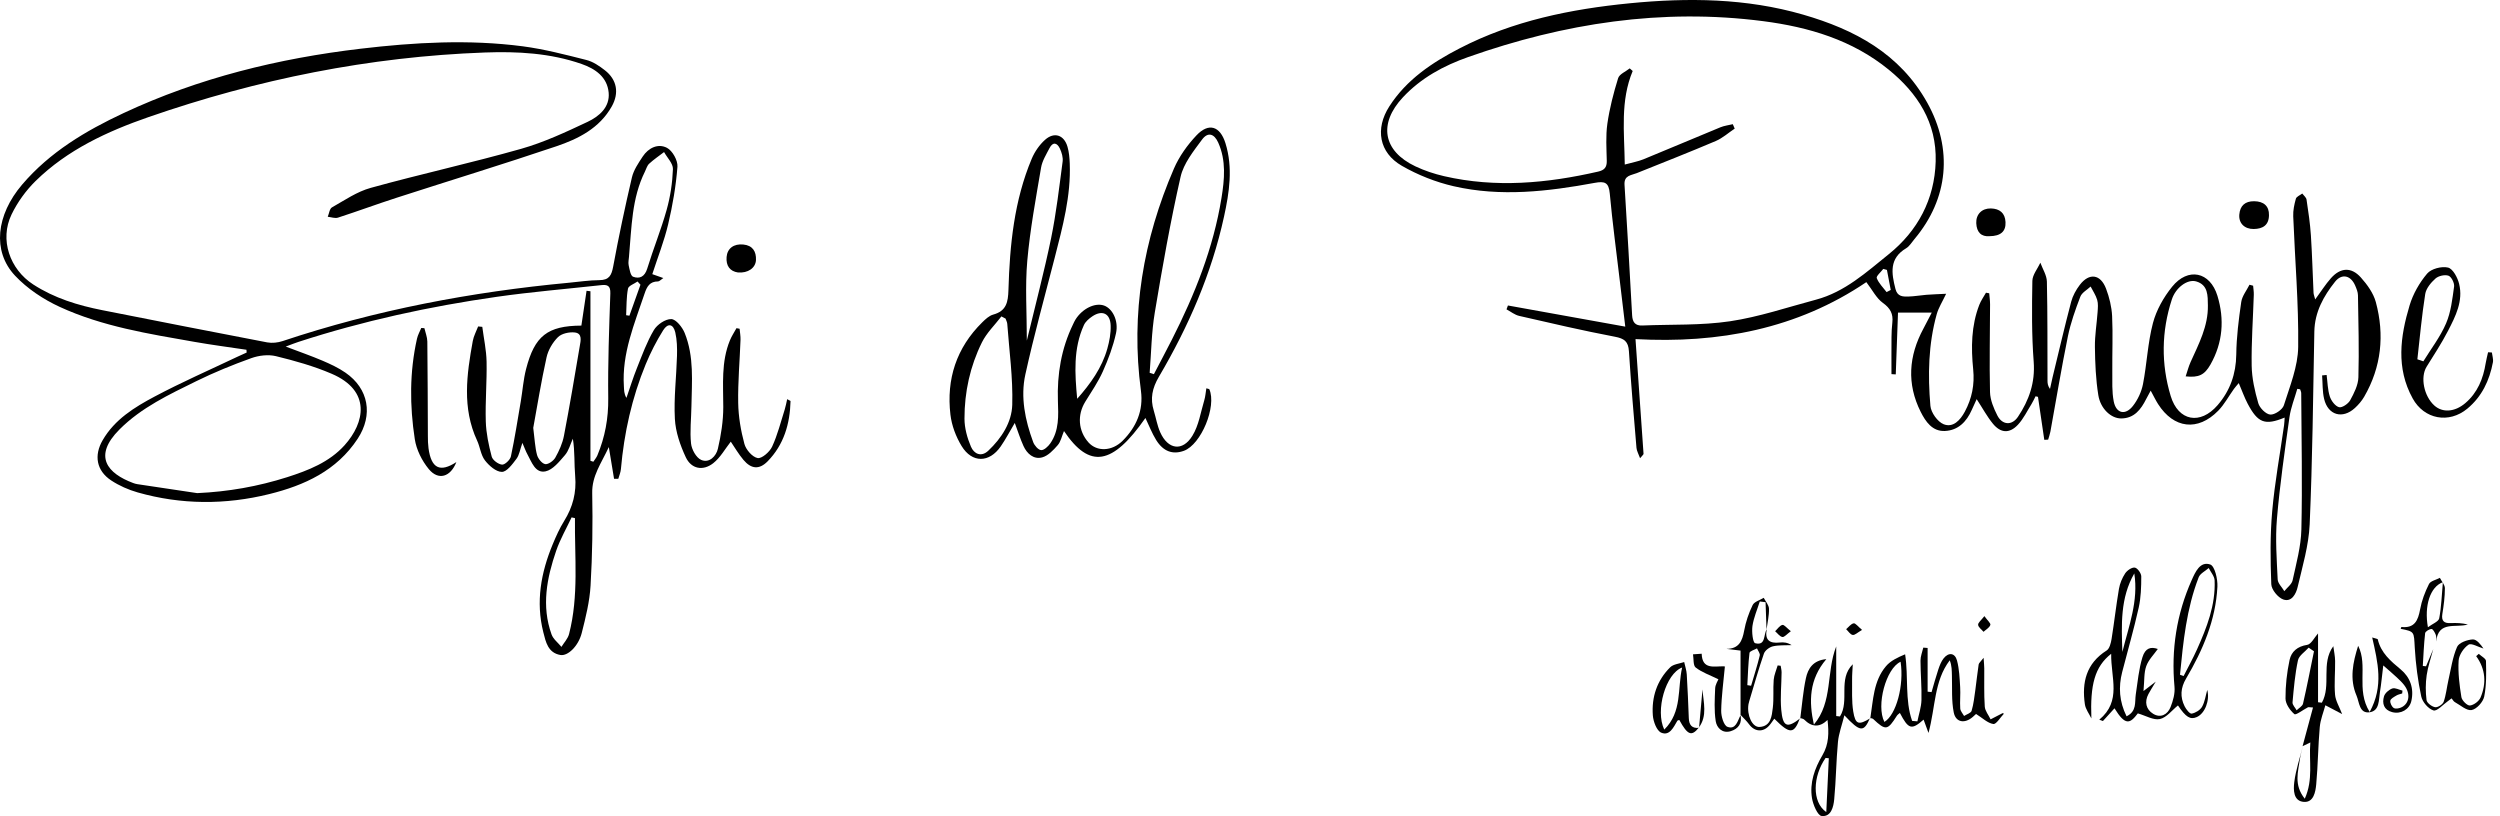 <svg xmlns="http://www.w3.org/2000/svg" width="193" height="63" viewBox="0 0 193 63" fill="none"><path d="M126.261 26.178C126.479 29.26 126.684 32.146 126.881 35.033C126.885 35.094 126.782 35.164 126.613 35.373C126.495 35.042 126.355 34.814 126.336 34.575C126.125 32.09 125.913 29.605 125.753 27.116C125.704 26.362 125.401 26.134 124.666 25.995C122.191 25.524 119.736 24.951 117.28 24.387C116.934 24.307 116.627 24.055 116.302 23.882L116.413 23.583C119.36 24.114 122.305 24.645 125.471 25.216C125.305 23.835 125.176 22.757 125.049 21.679C124.784 19.433 124.481 17.188 124.274 14.936C124.196 14.083 123.891 13.973 123.111 14.117C119.499 14.784 115.856 15.211 112.225 14.377C110.838 14.058 109.454 13.51 108.221 12.799C106.457 11.782 106.15 9.936 107.253 8.217C108.583 6.145 110.558 4.83 112.69 3.729C116.805 1.603 121.263 0.701 125.815 0.253C130.314 -0.189 134.81 -0.142 139.199 1.129C143.173 2.279 146.667 4.132 148.786 7.933C150.773 11.5 150.432 15.324 147.792 18.463C147.586 18.706 147.414 19.011 147.153 19.166C145.833 19.955 146.019 21.089 146.329 22.306C146.482 22.902 146.895 22.905 147.327 22.893C147.788 22.881 148.248 22.796 148.711 22.759C149.168 22.724 149.626 22.71 150.242 22.679C149.953 23.294 149.657 23.752 149.516 24.253C148.866 26.575 148.823 28.96 149.027 31.334C149.072 31.851 149.582 32.564 150.052 32.752C150.773 33.039 151.327 32.447 151.684 31.782C152.234 30.758 152.449 29.689 152.33 28.515C152.161 26.832 152.177 25.147 152.802 23.534C152.929 23.205 153.143 22.909 153.318 22.597C153.401 22.613 153.485 22.628 153.568 22.642C153.591 22.928 153.633 23.212 153.633 23.497C153.628 25.756 153.574 28.015 153.629 30.27C153.645 30.88 153.911 31.517 154.195 32.074C154.577 32.823 155.32 32.872 155.789 32.174C156.642 30.901 157.123 29.539 157.001 27.928C156.842 25.855 156.862 23.767 156.898 21.686C156.907 21.214 157.3 20.749 157.516 20.282C157.692 20.768 158.009 21.251 158.02 21.74C158.077 24.291 158.056 26.845 158.067 29.398C158.067 29.598 158.093 29.796 158.26 30.026C158.326 29.725 158.387 29.422 158.46 29.121C158.932 27.177 159.385 25.23 159.894 23.297C160.016 22.834 160.268 22.378 160.561 21.994C161.287 21.042 162.161 21.157 162.588 22.287C162.84 22.956 163.02 23.687 163.055 24.399C163.122 25.815 163.058 27.238 163.07 28.657C163.077 29.436 163.032 30.234 163.18 30.989C163.364 31.923 164.073 32.09 164.662 31.339C165.036 30.862 165.324 30.246 165.439 29.65C165.742 28.088 165.804 26.472 166.207 24.941C166.47 23.941 167.03 22.951 167.685 22.139C168.915 20.613 170.618 20.974 171.186 22.837C171.739 24.655 171.604 26.456 170.649 28.139C170.186 28.953 169.742 29.164 168.734 29.056C168.866 28.666 168.958 28.295 169.113 27.952C169.745 26.552 170.475 25.178 170.449 23.583C170.437 22.837 170.48 21.993 169.54 21.724C168.861 21.531 167.96 22.212 167.666 23.118C166.861 25.589 166.83 28.095 167.577 30.571C168.164 32.515 169.862 32.83 171.203 31.275C172.157 30.167 172.622 28.872 172.64 27.369C172.656 26.016 172.828 24.659 173.023 23.318C173.091 22.851 173.439 22.426 173.66 21.982C173.754 22.007 173.848 22.033 173.941 22.057C173.96 22.291 174.002 22.524 173.993 22.756C173.936 24.582 173.8 26.409 173.829 28.233C173.845 29.203 174.068 30.188 174.34 31.127C174.448 31.498 174.923 31.977 175.263 32.005C175.604 32.033 176.206 31.627 176.313 31.292C176.778 29.814 177.401 28.295 177.42 26.785C177.462 23.426 177.168 20.061 177.037 16.698C177.02 16.247 177.117 15.781 177.241 15.344C177.288 15.176 177.563 15.074 177.734 14.941C177.849 15.096 178.04 15.241 178.065 15.41C178.202 16.326 178.34 17.245 178.401 18.168C178.498 19.643 178.535 21.124 178.605 22.602C178.612 22.738 178.671 22.87 178.733 23.116C179.179 22.508 179.522 21.961 179.944 21.482C180.68 20.648 181.518 20.594 182.257 21.42C182.748 21.968 183.228 22.632 183.415 23.325C184.096 25.859 183.848 28.328 182.513 30.632C182.326 30.953 182.072 31.247 181.799 31.498C180.844 32.374 179.724 32.059 179.423 30.8C179.284 30.214 179.313 29.589 179.266 28.983C179.383 28.971 179.5 28.959 179.615 28.947C179.688 29.5 179.693 30.079 179.86 30.603C179.966 30.937 180.271 31.348 180.571 31.435C180.797 31.501 181.281 31.177 181.431 30.906C181.732 30.355 182.053 29.729 182.068 29.126C182.128 27.019 182.068 24.906 182.035 22.797C182.032 22.547 181.922 22.287 181.821 22.048C181.485 21.263 180.794 21.087 180.268 21.747C179.378 22.863 178.695 24.093 178.667 25.599C178.573 30.559 178.523 35.523 178.307 40.479C178.235 42.105 177.751 43.722 177.377 45.324C177.257 45.836 176.917 46.513 176.264 46.278C175.855 46.13 175.358 45.521 175.343 45.101C175.271 43.225 175.249 41.334 175.414 39.465C175.611 37.245 176.018 35.044 176.33 32.834C176.356 32.647 176.36 32.458 176.375 32.236C174.857 32.861 174.308 32.656 173.523 31.171C173.269 30.69 173.087 30.169 172.833 29.575C172.687 29.749 172.563 29.88 172.46 30.025C172.056 30.587 171.724 31.219 171.247 31.707C169.672 33.316 167.814 33.091 166.602 31.191C166.419 30.904 166.271 30.592 166.034 30.157C165.883 30.437 165.782 30.615 165.689 30.798C165.282 31.611 164.761 32.301 163.748 32.304C162.98 32.306 162.161 31.564 161.99 30.507C161.794 29.286 161.743 28.032 161.727 26.792C161.715 25.897 161.87 25 161.933 24.103C161.956 23.786 161.99 23.447 161.903 23.151C161.797 22.788 161.571 22.463 161.397 22.12C161.123 22.379 160.721 22.588 160.601 22.905C160.219 23.903 159.855 24.924 159.641 25.967C159.143 28.41 158.737 30.871 158.29 33.325C158.251 33.534 158.176 33.734 158.117 33.94C158.018 33.945 157.919 33.95 157.819 33.955C157.658 32.849 157.496 31.744 157.332 30.638C157.271 30.622 157.208 30.606 157.147 30.591C157.041 30.794 156.949 31.005 156.829 31.198C156.492 31.736 156.212 32.329 155.787 32.787C155.139 33.481 154.458 33.447 153.856 32.714C153.405 32.165 153.063 31.524 152.6 30.814C152.463 31.115 152.339 31.378 152.222 31.642C151.82 32.557 151.169 33.224 150.15 33.271C149.171 33.318 148.654 32.543 148.276 31.792C147.191 29.631 147.349 27.48 148.485 25.375C148.685 25.002 148.877 24.624 149.131 24.135H146.526C146.468 25.704 146.411 27.304 146.353 28.903C146.242 28.896 146.132 28.889 146.021 28.884C146.021 27.931 146.015 26.977 146.024 26.024C146.028 25.648 146.047 25.27 146.089 24.898C146.163 24.232 145.939 23.8 145.361 23.386C144.854 23.022 144.544 22.383 144.081 21.78C138.746 25.389 132.691 26.533 126.256 26.179L126.261 26.178ZM133.771 9.586C133.82 9.701 133.87 9.814 133.919 9.929C133.433 10.253 132.985 10.662 132.456 10.887C130.436 11.747 128.391 12.548 126.354 13.367C125.916 13.543 125.366 13.532 125.413 14.265C125.626 17.623 125.814 20.983 126 24.342C126.03 24.866 126.23 25.154 126.792 25.129C129.049 25.033 131.334 25.133 133.557 24.802C135.801 24.467 137.987 23.722 140.194 23.135C142.421 22.543 144.103 21 145.815 19.622C148.037 17.834 149.352 15.399 149.434 12.47C149.519 9.471 148.043 7.2 145.81 5.379C142.996 3.083 139.638 2.091 136.118 1.634C128.306 0.621 120.741 1.798 113.36 4.398C111.455 5.069 109.705 6.012 108.303 7.515C106.401 9.551 106.763 11.655 109.266 12.841C109.968 13.174 110.723 13.424 111.481 13.6C115.473 14.521 119.433 14.151 123.376 13.248C123.86 13.137 124.053 12.918 124.043 12.419C124.023 11.463 123.954 10.49 124.088 9.551C124.259 8.362 124.563 7.184 124.92 6.035C125.018 5.72 125.507 5.528 125.815 5.279C125.892 5.347 125.967 5.413 126.044 5.481C125.077 7.796 125.398 10.183 125.432 12.703C126.007 12.545 126.46 12.466 126.874 12.298C128.858 11.486 130.829 10.645 132.813 9.828C133.114 9.704 133.45 9.666 133.769 9.588L133.771 9.586ZM177.57 30.054C177.497 30.042 177.424 30.03 177.351 30.018C177.145 30.744 176.853 31.458 176.748 32.198C176.381 34.809 176.004 37.423 175.78 40.047C175.647 41.597 175.764 43.171 175.837 44.73C175.851 45.04 176.172 45.334 176.349 45.637C176.57 45.359 176.922 45.11 176.99 44.798C177.272 43.499 177.636 42.186 177.666 40.871C177.748 37.367 177.673 33.858 177.654 30.352C177.654 30.253 177.6 30.155 177.57 30.056V30.054ZM145.644 22.55L145.965 22.384C145.867 21.869 145.768 21.354 145.671 20.838C145.577 20.812 145.483 20.786 145.388 20.76C145.207 21.002 144.828 21.319 144.885 21.47C145.037 21.869 145.378 22.195 145.644 22.548V22.55Z" fill="black"></path><path d="M19.022 27.001C17.686 26.801 16.345 26.627 15.014 26.392C11.474 25.77 7.9 25.206 4.61 23.691C3.35 23.111 2.103 22.285 1.159 21.279C-0.612 19.392 -0.294 16.597 1.709 14.25C3.848 11.74 6.622 10.095 9.542 8.729C15.349 6.014 21.505 4.508 27.853 3.759C32.012 3.269 36.184 3.029 40.352 3.574C42.01 3.792 43.643 4.219 45.268 4.63C45.78 4.758 46.27 5.091 46.696 5.424C47.631 6.152 47.812 7.177 47.229 8.214C46.282 9.898 44.653 10.718 42.948 11.294C38.859 12.677 34.728 13.938 30.618 15.267C29.103 15.756 27.609 16.31 26.094 16.801C25.86 16.876 25.566 16.761 25.302 16.735C25.406 16.486 25.443 16.115 25.627 16.011C26.601 15.46 27.562 14.795 28.619 14.504C32.473 13.438 36.385 12.58 40.232 11.489C41.999 10.988 43.696 10.192 45.366 9.405C46.255 8.985 47.093 8.275 46.989 7.148C46.877 5.946 45.961 5.309 44.901 4.94C42.478 4.095 39.956 3.961 37.426 4.053C28.516 4.377 19.868 6.126 11.462 9.041C8.282 10.145 5.206 11.564 2.75 13.971C2 14.708 1.345 15.615 0.889 16.563C-0.043 18.499 0.753 20.784 2.561 21.958C4.199 23.022 6.018 23.574 7.905 23.947C12.144 24.783 16.383 25.622 20.627 26.432C21.005 26.503 21.448 26.454 21.815 26.332C29.006 23.931 36.398 22.532 43.934 21.826C44.714 21.752 45.493 21.632 46.273 21.627C47.025 21.622 47.21 21.261 47.337 20.58C47.764 18.274 48.25 15.979 48.784 13.696C48.918 13.125 49.286 12.588 49.617 12.085C50.061 11.411 50.806 11.054 51.494 11.415C51.917 11.637 52.335 12.392 52.299 12.872C52.184 14.365 51.926 15.857 51.581 17.317C51.276 18.605 50.783 19.851 50.357 21.165C50.629 21.261 50.855 21.34 51.208 21.465C51.006 21.599 50.904 21.726 50.803 21.726C50.163 21.728 49.946 22.114 49.761 22.665C48.981 24.998 47.999 27.282 48.164 29.828C48.183 30.108 48.166 30.392 48.361 30.718C48.629 29.946 48.871 29.164 49.174 28.408C49.571 27.416 49.939 26.393 50.479 25.481C50.73 25.056 51.369 24.622 51.821 24.633C52.182 24.64 52.675 25.256 52.856 25.704C53.596 27.529 53.41 29.465 53.378 31.378C53.363 32.336 53.248 33.3 53.349 34.244C53.398 34.7 53.744 35.331 54.127 35.502C54.761 35.784 55.289 35.204 55.418 34.654C55.663 33.602 55.837 32.506 55.837 31.428C55.837 29.687 55.665 27.943 56.349 26.277C56.483 25.949 56.685 25.648 56.856 25.335C56.936 25.35 57.016 25.364 57.098 25.38C57.123 25.666 57.178 25.953 57.168 26.238C57.109 27.862 56.961 29.486 56.989 31.108C57.008 32.168 57.191 33.246 57.468 34.27C57.588 34.718 58.081 35.284 58.488 35.362C58.805 35.423 59.418 34.889 59.606 34.485C60.028 33.575 60.271 32.585 60.578 31.623C60.658 31.372 60.702 31.11 60.769 30.817C60.938 30.911 61.029 30.941 61.029 30.967C60.985 32.724 60.513 34.335 59.26 35.615C58.615 36.271 57.993 36.216 57.394 35.503C57.008 35.045 56.705 34.516 56.417 34.096C55.977 34.652 55.613 35.326 55.061 35.759C54.268 36.381 53.366 36.203 52.943 35.3C52.511 34.377 52.154 33.34 52.1 32.336C52.013 30.723 52.218 29.095 52.264 27.473C52.281 26.871 52.267 26.249 52.133 25.667C51.978 25.002 51.559 24.918 51.196 25.498C50.677 26.329 50.224 27.214 49.85 28.119C48.782 30.712 48.18 33.424 47.934 36.216C47.912 36.47 47.802 36.715 47.732 36.965C47.623 36.965 47.515 36.965 47.405 36.963C47.285 36.233 47.165 35.503 47.001 34.514C46.405 35.794 45.691 36.735 45.719 38.072C45.768 40.448 45.73 42.83 45.592 45.202C45.521 46.435 45.216 47.666 44.909 48.871C44.652 49.881 43.835 50.663 43.265 50.566C42.304 50.4 42.133 49.559 41.944 48.809C41.351 46.459 41.762 44.202 42.673 42.011C42.929 41.397 43.203 40.78 43.553 40.218C44.221 39.145 44.514 38.02 44.403 36.749C44.321 35.81 44.387 34.861 44.225 33.868C44.028 34.295 43.911 34.789 43.617 35.131C43.187 35.629 42.68 36.271 42.111 36.39C41.32 36.553 41.045 35.667 40.714 35.068C40.592 34.847 40.508 34.605 40.329 34.19C40.143 34.715 40.09 35.132 39.869 35.423C39.559 35.833 39.124 36.432 38.744 36.43C38.297 36.43 37.75 35.949 37.433 35.535C37.114 35.117 37.064 34.507 36.832 34.011C35.664 31.493 36.029 28.91 36.498 26.327C36.567 25.941 36.771 25.577 36.912 25.202L37.233 25.232C37.349 26.129 37.546 27.024 37.564 27.922C37.595 29.459 37.456 31 37.503 32.534C37.531 33.445 37.725 34.363 37.959 35.247C38.032 35.523 38.464 35.841 38.757 35.869C38.971 35.89 39.385 35.5 39.441 35.237C39.742 33.826 39.963 32.4 40.206 30.977C40.345 30.15 40.404 29.302 40.613 28.492C41.273 25.925 42.269 25.152 44.882 25.136C45.014 24.251 45.148 23.349 45.282 22.449C45.381 22.461 45.48 22.473 45.582 22.485V35.575C45.656 35.599 45.731 35.624 45.806 35.646C45.912 35.481 46.047 35.328 46.121 35.148C46.707 33.739 46.975 32.292 46.956 30.745C46.922 28.05 47.025 25.35 47.118 22.654C47.139 22.047 46.888 21.959 46.402 22.014C43.722 22.31 41.033 22.531 38.365 22.912C33.163 23.656 28.036 24.769 23.032 26.397C22.769 26.482 22.513 26.587 22.059 26.756C23.142 27.167 24.035 27.477 24.901 27.846C25.511 28.107 26.125 28.393 26.669 28.769C28.464 30.007 28.821 32.027 27.614 33.868C25.993 36.338 23.503 37.471 20.784 38.144C17.404 38.98 13.995 38.972 10.629 38.015C9.915 37.811 9.201 37.497 8.585 37.09C7.442 36.336 7.24 35.16 7.928 33.978C8.86 32.374 10.385 31.439 11.939 30.613C14.008 29.514 16.16 28.572 18.278 27.564C18.53 27.444 18.786 27.332 19.041 27.217C19.035 27.146 19.03 27.076 19.027 27.005L19.022 27.001ZM15.225 38.069C17.62 37.961 19.924 37.553 22.172 36.837C23.807 36.315 25.423 35.681 26.601 34.373C28.161 32.637 28.682 30.171 25.596 28.851C24.222 28.262 22.759 27.851 21.303 27.496C20.709 27.351 19.979 27.44 19.394 27.651C17.952 28.168 16.526 28.752 15.152 29.427C13.053 30.46 10.922 31.456 9.227 33.151C7.139 35.24 8.322 36.555 10.269 37.285C10.377 37.325 10.49 37.362 10.603 37.377C12.144 37.611 13.685 37.839 15.227 38.07L15.225 38.069ZM41.167 33.032C41.282 33.927 41.303 34.542 41.459 35.122C41.538 35.408 41.839 35.787 42.088 35.829C42.323 35.869 42.729 35.58 42.87 35.328C43.164 34.805 43.425 34.229 43.537 33.642C43.979 31.341 44.368 29.032 44.758 26.721C44.828 26.312 44.979 25.733 44.368 25.666C43.943 25.619 43.358 25.746 43.074 26.028C42.663 26.437 42.318 27.024 42.193 27.59C41.775 29.478 41.468 31.39 41.167 33.032ZM48.563 19.781C48.549 20.012 48.485 20.255 48.532 20.472C48.6 20.791 48.673 21.287 48.875 21.364C49.375 21.552 49.773 21.364 49.965 20.739C50.43 19.217 51.036 17.735 51.464 16.204C51.75 15.185 51.912 14.111 51.95 13.053C51.966 12.625 51.508 12.177 51.266 11.739C50.879 12.035 50.472 12.31 50.115 12.639C49.955 12.785 49.892 13.04 49.789 13.247C48.765 15.309 48.762 17.566 48.561 19.783L48.563 19.781ZM44.387 40C44.3 39.981 44.213 39.96 44.127 39.941C43.725 40.799 43.243 41.63 42.936 42.522C42.212 44.629 41.792 46.785 42.579 48.976C42.71 49.342 43.083 49.62 43.342 49.939C43.544 49.61 43.838 49.305 43.931 48.95C44.695 45.994 44.352 42.989 44.387 40ZM48.34 24.335C48.424 24.347 48.507 24.359 48.591 24.372C48.875 23.574 49.16 22.778 49.444 21.98C49.369 21.897 49.294 21.815 49.218 21.731C48.962 21.913 48.525 22.059 48.481 22.282C48.351 22.951 48.375 23.649 48.338 24.335H48.34Z" fill="black"></path><path d="M93.127 29.977C93.306 30.03 93.352 30.03 93.36 30.047C93.942 31.378 92.728 34.317 91.398 34.802C90.541 35.113 89.809 34.861 89.255 33.969C88.928 33.441 88.704 32.848 88.427 32.269C85.879 35.916 84.125 36.226 82.14 33.276C81.966 33.689 81.891 34.102 81.652 34.371C81.318 34.753 80.907 35.192 80.45 35.312C79.802 35.484 79.287 35.033 79.014 34.432C78.766 33.889 78.589 33.316 78.341 32.651C77.95 33.309 77.638 33.913 77.253 34.467C76.37 35.74 75.043 35.761 74.235 34.432C73.796 33.711 73.47 32.844 73.373 32.01C73.051 29.267 73.836 26.848 75.832 24.882C76.076 24.642 76.363 24.372 76.677 24.286C77.697 24.008 77.824 23.32 77.852 22.386C77.953 18.926 78.289 15.492 79.649 12.256C79.876 11.714 80.245 11.181 80.68 10.791C81.391 10.157 82.148 10.418 82.411 11.331C82.53 11.742 82.568 12.186 82.585 12.618C82.683 15.119 82.037 17.503 81.424 19.894C80.654 22.898 79.82 25.888 79.156 28.915C78.772 30.674 79.141 32.44 79.759 34.124C79.855 34.387 80.149 34.732 80.374 34.749C80.598 34.767 80.915 34.467 81.083 34.229C81.772 33.236 81.711 32.088 81.671 30.954C81.6 28.893 81.931 26.912 82.836 25.044C82.899 24.913 82.956 24.779 83.035 24.657C83.566 23.82 84.536 23.348 85.226 23.586C85.874 23.811 86.372 24.744 86.154 25.735C85.931 26.742 85.564 27.729 85.142 28.671C84.778 29.486 84.263 30.237 83.789 31.002C83.15 32.032 83.235 33.267 84.034 34.159C84.677 34.875 85.835 34.859 86.673 34.021C87.721 32.969 88.285 31.696 88.08 30.166C87.281 24.204 88.259 18.496 90.628 13.015C91.032 12.08 91.666 11.193 92.368 10.45C93.313 9.448 94.191 9.731 94.604 11.052C95.196 12.952 94.903 14.849 94.494 16.726C93.533 21.132 91.746 25.216 89.47 29.082C88.951 29.964 88.782 30.765 89.073 31.707C89.243 32.259 89.334 32.844 89.567 33.368C90.165 34.711 91.29 34.882 92.052 33.643C92.547 32.844 92.692 31.827 92.97 30.901C93.059 30.608 93.076 30.294 93.13 29.979L93.127 29.977ZM88.754 28.783C88.864 28.818 88.972 28.851 89.081 28.886C89.545 27.997 90.015 27.113 90.469 26.221C92.234 22.747 93.672 19.152 94.299 15.284C94.531 13.851 94.668 12.397 94.048 11.011C93.735 10.309 93.244 10.173 92.799 10.774C92.141 11.664 91.375 12.616 91.14 13.654C90.353 17.122 89.733 20.631 89.148 24.14C88.893 25.667 88.878 27.235 88.754 28.785V28.783ZM77.631 24.598C77.523 24.541 77.417 24.483 77.309 24.427C76.798 25.091 76.168 25.697 75.804 26.432C74.891 28.273 74.456 30.265 74.458 32.318C74.458 33.044 74.67 33.809 74.958 34.485C75.191 35.033 75.743 35.317 76.3 34.791C77.321 33.828 78.108 32.605 78.146 31.249C78.206 29.171 77.913 27.085 77.761 25.002C77.751 24.866 77.676 24.734 77.631 24.6V24.598ZM79.271 26.294C79.93 23.55 80.612 20.981 81.147 18.383C81.547 16.434 81.772 14.448 82.035 12.473C82.077 12.153 81.966 11.779 81.825 11.474C81.617 11.024 81.286 10.918 81.02 11.439C80.769 11.925 80.459 12.419 80.37 12.944C79.966 15.333 79.519 17.726 79.306 20.136C79.132 22.113 79.271 24.116 79.271 26.293V26.294ZM83.157 30.789C84.183 29.629 85.065 28.405 85.485 26.918C85.649 26.34 85.764 25.72 85.743 25.126C85.71 24.194 85.092 23.908 84.327 24.422C84.071 24.595 83.799 24.828 83.677 25.098C82.849 26.919 82.976 28.839 83.159 30.789H83.157Z" fill="black"></path><path d="M162.983 50.472C161.705 51.478 161.356 52.877 161.454 55.463C161.281 55.099 161.006 54.749 160.952 54.368C160.708 52.677 161.06 51.212 162.631 50.219C162.858 50.077 162.96 49.648 163.013 49.333C163.22 48.046 163.363 46.75 163.582 45.465C163.653 45.045 163.831 44.618 164.064 44.263C164.216 44.035 164.582 43.783 164.808 43.819C165.014 43.852 165.306 44.258 165.306 44.5C165.306 45.305 165.282 46.13 165.108 46.912C164.735 48.581 164.258 50.226 163.833 51.882C163.537 53.037 163.603 54.155 164.171 55.299C164.977 54.902 164.792 54.209 164.881 53.617C165.026 52.652 165.113 51.663 165.397 50.738C165.62 50.014 166.05 49.914 166.583 50.101C166.288 50.522 165.87 50.93 165.691 51.426C165.506 51.936 165.555 52.532 165.477 53.349C165.891 53.032 166.072 52.892 166.424 52.624C166.168 53.056 166.003 53.31 165.86 53.579C165.534 54.19 165.677 54.77 166.222 55.104C166.79 55.454 167.333 55.176 167.567 54.587C167.762 54.098 167.92 53.532 167.871 53.02C167.607 50.153 168.032 47.407 169.198 44.786C169.475 44.166 169.846 43.309 170.63 43.579C170.98 43.699 171.213 44.704 171.184 45.292C171.055 47.87 170.06 50.191 168.767 52.382C168.336 53.11 168.295 53.803 168.652 54.526C168.768 54.761 169.05 55.118 169.197 55.092C169.493 55.038 169.853 54.819 170 54.561C170.217 54.176 170.275 53.701 170.4 53.258C170.614 54.07 170.222 55.082 169.59 55.358C169.089 55.578 168.747 55.365 168.138 54.46C167.678 54.829 167.262 55.397 166.745 55.51C166.255 55.618 165.66 55.251 165.041 55.073C164.439 55.864 164.085 56.06 163.239 54.681C162.939 55.01 162.642 55.336 162.346 55.663C162.251 55.629 162.159 55.595 162.065 55.56C163.807 54.11 162.953 52.34 162.983 50.474V50.472ZM168.296 52.091C168.389 52.124 168.483 52.156 168.575 52.189C168.922 51.505 169.296 50.832 169.609 50.134C170.37 48.438 171.046 46.708 170.968 44.805C170.954 44.481 170.672 44.169 170.513 43.852C170.249 44.087 169.851 44.274 169.738 44.568C168.798 46.989 168.544 49.542 168.296 52.093V52.091ZM164.768 44.269C163.671 46.169 163.777 48.251 163.847 50.331C164.34 48.338 165.102 46.388 164.768 44.269Z" fill="black"></path><path d="M192.373 27.209C192.403 27.463 192.498 27.729 192.453 27.968C192.188 29.373 191.601 30.617 190.478 31.549C189.057 32.726 187.148 32.376 186.257 30.756C184.963 28.412 185.301 25.974 186.02 23.578C186.285 22.693 186.783 21.822 187.378 21.119C187.692 20.747 188.501 20.538 188.989 20.657C189.362 20.747 189.726 21.43 189.844 21.913C190.172 23.24 189.567 24.419 188.982 25.551C188.491 26.502 187.899 27.4 187.333 28.313C186.835 29.116 187.12 30.582 187.939 31.313C188.557 31.865 189.491 31.822 190.313 31.129C191.264 30.324 191.706 29.236 191.897 28.029C191.943 27.748 192.019 27.473 192.08 27.195C192.178 27.2 192.274 27.205 192.371 27.212L192.373 27.209ZM186.622 27.738C186.776 27.79 186.929 27.843 187.082 27.895C187.679 26.925 188.392 26.003 188.836 24.967C189.214 24.088 189.323 23.081 189.456 22.118C189.492 21.85 189.247 21.362 189.022 21.284C188.737 21.185 188.249 21.296 188.016 21.505C187.667 21.817 187.296 22.264 187.227 22.701C186.962 24.37 186.812 26.057 186.621 27.738H186.622Z" fill="black"></path><path d="M144.389 55.446C144.612 54.052 144.627 52.579 145.596 51.433C145.949 51.013 146.493 50.756 147.076 50.512C147.344 52.299 147.048 54.035 147.616 55.653C147.752 55.665 147.888 55.675 148.023 55.688C148.133 55.139 148.323 54.592 148.337 54.042C148.363 53.03 148.264 52.017 148.262 51.003C148.262 50.667 148.401 50.331 148.478 49.996C148.589 50.005 148.701 50.014 148.812 50.023V53.396C148.913 53.408 149.016 53.42 149.117 53.431C149.289 52.846 149.446 52.257 149.639 51.679C149.739 51.381 149.857 51.069 150.047 50.827C150.432 50.339 150.921 50.395 151.081 50.992C151.257 51.653 151.282 52.358 151.325 53.047C151.36 53.596 151.294 54.15 151.331 54.699C151.343 54.895 151.522 55.082 151.627 55.273C151.829 55.142 152.156 55.048 152.208 54.874C152.363 54.357 152.419 53.809 152.496 53.269C152.588 52.612 152.651 51.952 152.752 51.297C152.769 51.182 152.905 51.085 153.135 50.783C153.161 51.2 153.183 51.4 153.185 51.6C153.194 52.583 153.157 53.566 153.224 54.545C153.246 54.883 153.518 55.203 153.675 55.533C153.985 55.372 154.293 55.212 154.603 55.054C154.636 55.068 154.671 55.082 154.704 55.096C154.427 55.381 154.11 55.928 153.884 55.893C153.441 55.825 153.049 55.43 152.551 55.118C152.537 55.132 152.421 55.242 152.301 55.346C151.682 55.883 150.986 55.782 150.829 55C150.646 54.084 150.717 53.117 150.688 52.172C150.676 51.778 150.686 51.383 150.519 50.977C149.303 52.586 149.429 54.556 148.88 56.584C148.696 56.08 148.602 55.827 148.502 55.555C147.571 56.376 147.334 56.309 146.67 55.038C146.585 55.116 146.493 55.172 146.44 55.254C145.719 56.396 145.577 56.416 144.608 55.505C144.552 55.453 144.446 55.453 144.363 55.428L144.384 55.449L144.389 55.446ZM146.726 51.088C145.599 51.593 144.822 54.475 145.476 55.733C146.393 55.177 147.003 52.912 146.726 51.088Z" fill="black"></path><path d="M144.368 55.423C143.885 56.541 143.616 56.539 142.386 55.221C142.193 55.996 141.951 56.63 141.89 57.279C141.752 58.749 141.742 60.23 141.602 61.7C141.547 62.288 141.365 63.081 140.627 62.993C140.322 62.957 139.971 62.131 139.887 61.625C139.692 60.435 140.089 59.324 140.69 58.307C141.193 57.455 141.2 56.574 141.085 55.583C140.481 56.163 139.881 56.152 139.283 55.552C139.209 55.479 139.07 55.468 138.962 55.428L138.983 55.449C139.121 54.418 139.197 53.375 139.415 52.361C139.572 51.625 139.958 50.977 140.993 50.886C139.652 52.461 139.64 54.16 140.031 55.939C141.512 54.178 140.972 51.893 141.756 49.904V55.279C141.853 55.289 141.949 55.299 142.046 55.31C142.806 54.086 141.867 52.436 143.034 51.28C143.015 51.688 142.976 52.095 142.982 52.502C142.992 53.311 142.942 54.133 143.07 54.925C143.234 55.939 143.487 56.001 144.387 55.446L144.366 55.423H144.368ZM141.184 58.537C141.102 58.528 141.019 58.521 140.937 58.513C139.955 59.911 139.861 61.921 140.989 62.691C141.059 61.205 141.122 59.871 141.184 58.537Z" fill="black"></path><path d="M177.758 57.608C178.023 56.628 178.286 55.649 178.564 54.618C178.275 54.604 178.213 54.582 178.174 54.603C177.81 54.791 177.244 55.228 177.129 55.132C176.792 54.845 176.445 54.347 176.441 53.93C176.434 52.932 176.548 51.919 176.757 50.942C176.893 50.31 177.358 49.899 178.112 49.784C178.427 49.735 178.671 49.213 178.953 48.899V54.214C179.052 54.225 179.15 54.237 179.249 54.247C179.996 52.905 179.151 51.226 180.132 49.885C180.181 50.264 180.266 50.644 180.271 51.024C180.282 51.893 180.193 52.767 180.266 53.629C180.306 54.103 180.595 54.556 180.813 55.127C180.485 54.955 180.088 54.745 179.517 54.446C179.376 54.975 179.137 55.548 179.085 56.137C178.954 57.605 178.949 59.085 178.812 60.552C178.758 61.133 178.615 61.955 177.866 61.907C177.035 61.853 177.046 60.968 177.117 60.385C177.236 59.437 177.551 58.514 177.786 57.581C177.709 57.91 177.605 58.237 177.558 58.573C177.42 59.564 177.061 60.587 177.929 61.661C178.599 60.163 178.239 58.775 178.357 57.318C178.061 57.461 177.91 57.534 177.76 57.607L177.758 57.608ZM178.641 50.28C178.503 50.186 178.366 50.092 178.228 49.998C177.943 50.322 177.483 50.608 177.403 50.975C177.175 52.037 177.081 53.133 176.983 54.219C176.966 54.413 177.189 54.629 177.3 54.834C177.471 54.665 177.748 54.519 177.793 54.321C178.103 52.98 178.362 51.628 178.639 50.28H178.641Z" fill="black"></path><path d="M187.847 50.117C187.673 50.784 187.438 51.444 187.34 52.121C187.249 52.755 187.248 53.417 187.33 54.049C187.357 54.268 187.737 54.554 187.993 54.596C188.193 54.629 188.58 54.382 188.651 54.178C188.839 53.645 188.89 53.065 189.017 52.508C189.216 51.644 189.336 50.743 189.686 49.942C189.827 49.618 190.475 49.383 190.903 49.364C191.203 49.35 191.521 49.772 191.725 50.068C191.328 49.953 190.786 49.622 190.569 49.77C190.194 50.023 189.832 50.564 189.806 51.003C189.75 51.937 189.87 52.891 190.02 53.821C190.062 54.08 190.473 54.486 190.678 54.465C190.976 54.435 191.377 54.134 191.497 53.85C191.962 52.753 191.891 51.661 191.161 50.655L191.361 50.477C191.556 50.66 191.913 50.841 191.918 51.027C191.939 51.945 191.962 52.884 191.781 53.774C191.697 54.19 191.199 54.744 190.811 54.815C190.428 54.887 189.942 54.437 189.51 54.2C189.418 54.15 189.364 54.035 189.261 53.913C189.153 53.995 189.071 54.063 188.984 54.124C188.604 54.387 188.143 54.927 187.864 54.845C187.467 54.726 187.011 54.195 186.92 53.767C186.656 52.529 186.492 51.257 186.419 49.991C186.349 48.767 186.419 48.762 185.334 48.544C185.353 48.495 185.377 48.401 185.391 48.403C186.412 48.513 186.675 47.896 186.833 47.041C186.957 46.367 187.209 45.7 187.518 45.087C187.638 44.849 188.068 44.765 188.357 44.61C188.495 44.878 188.745 45.146 188.745 45.413C188.745 46.075 188.657 46.74 188.55 47.395C188.46 47.957 188.691 48.128 189.209 48.103C189.639 48.083 190.072 48.1 190.52 48.211C189.592 48.495 188.237 47.896 188.071 49.528C188.066 49.354 188.101 49.167 188.044 49.014C187.976 48.837 187.824 48.554 187.714 48.558C187.539 48.563 187.235 48.748 187.22 48.885C187.124 49.723 187.093 50.569 187.04 51.412C187.124 51.421 187.208 51.43 187.291 51.438C187.476 50.998 187.662 50.555 187.847 50.115V50.117ZM188.59 44.944C187.599 45.305 187.14 46.778 187.434 48.424C187.791 48.156 188.258 47.985 188.307 47.736C188.475 46.853 188.502 45.94 188.59 44.944Z" fill="black"></path><path d="M35.232 35.671C34.788 36.82 33.847 37.12 33.1 36.212C32.574 35.571 32.146 34.716 32.022 33.905C31.625 31.32 31.614 28.717 32.193 26.141C32.257 25.857 32.41 25.592 32.522 25.319C32.602 25.324 32.682 25.331 32.764 25.336C32.842 25.68 32.985 26.023 32.99 26.366C33.02 28.795 33.018 31.224 33.032 33.654C33.032 33.973 33.039 34.293 33.081 34.606C33.293 36.165 33.972 36.496 35.233 35.671H35.232Z" fill="black"></path><path d="M138.962 55.428C138.499 56.684 138.184 56.698 136.975 55.484C136.839 55.669 136.721 55.862 136.571 56.027C136.099 56.55 135.451 56.491 135.035 55.923C134.836 55.653 134.586 55.423 134.359 55.174L134.37 55.19V50.226C133.922 50.172 133.598 50.132 133.274 50.092C134.248 50.092 134.502 49.493 134.652 48.676C134.775 48.001 135.004 47.327 135.305 46.71C135.434 46.447 135.866 46.332 136.16 46.151C136.303 46.433 136.559 46.712 136.566 46.996C136.578 47.532 136.447 48.07 136.376 48.61C136.35 47.905 136.325 47.196 136.301 46.489C136.153 46.47 136.003 46.452 135.855 46.433C135.658 47.064 135.385 47.684 135.289 48.328C135.225 48.772 135.315 49.608 135.498 49.655C136.339 49.874 136.127 48.988 136.393 48.581C136.231 49.404 136.602 49.692 137.39 49.603C137.691 49.568 137.997 49.598 138.313 49.805C137.828 49.828 137.329 49.789 136.865 49.897C136.599 49.96 136.259 50.216 136.174 50.46C135.758 51.663 135.415 52.891 135.047 54.11C135.023 54.194 134.997 54.277 134.983 54.362C134.843 55.207 135.27 56.158 135.84 56.121C136.719 56.066 136.782 55.285 136.86 54.651C136.949 53.936 136.871 53.201 136.93 52.478C136.961 52.104 137.13 51.74 137.236 51.37C137.313 51.379 137.391 51.388 137.468 51.397C137.492 51.567 137.541 51.738 137.539 51.909C137.531 52.865 137.428 53.828 137.51 54.775C137.628 56.127 137.969 56.248 138.986 55.447L138.966 55.426L138.962 55.428ZM134.896 52.894C134.991 52.91 135.089 52.924 135.185 52.94C135.413 52.163 135.662 51.391 135.853 50.606C135.892 50.449 135.718 50.24 135.641 50.054C135.439 50.169 135.077 50.266 135.061 50.404C134.962 51.228 134.941 52.062 134.894 52.893L134.896 52.894Z" fill="black"></path><path d="M182.939 54.963C184.036 52.969 183.564 51.128 183.134 49.213C183.422 49.307 183.556 49.317 183.564 49.357C183.807 50.406 184.557 51.033 185.341 51.686C186.067 52.29 186.374 53.147 186.156 54.117C186.008 54.77 185.349 55.153 184.677 54.977C184.031 54.808 183.883 54.305 184.045 53.758C184.12 53.506 184.428 53.241 184.688 53.15C184.905 53.075 185.207 53.251 185.471 53.314C185.464 53.387 185.456 53.462 185.449 53.535C185.297 53.587 185.13 53.614 184.998 53.696C184.818 53.805 184.554 53.941 184.531 54.096C184.505 54.277 184.653 54.577 184.811 54.664C184.966 54.747 185.262 54.681 185.442 54.582C186.011 54.267 186.086 53.541 185.626 52.922C185.456 52.692 185.242 52.49 185.031 52.294C184.74 52.02 184.433 51.764 183.988 51.372C183.892 52.156 183.836 52.793 183.732 53.422C183.632 54.028 183.714 54.871 182.943 54.986C182.129 55.108 182.145 54.213 181.922 53.697C181.37 52.414 181.645 51.135 182.049 49.855C182.833 51.385 181.858 53.229 182.937 54.962L182.939 54.963Z" fill="black"></path><path d="M131.148 56.172C130.587 56.874 130.284 56.753 129.642 55.58C129.589 55.601 129.513 55.608 129.49 55.646C129.197 56.142 128.896 56.835 128.247 56.562C127.897 56.414 127.634 55.703 127.599 55.228C127.494 53.819 127.919 52.529 128.936 51.517C129.185 51.269 129.652 51.238 130.018 51.107C130.087 51.426 130.199 51.743 130.218 52.063C130.288 53.188 130.331 54.314 130.375 55.44C130.394 55.961 130.61 56.25 131.167 56.189L131.148 56.172ZM129.861 51.531C128.597 52.003 127.768 54.848 128.48 56.325C129.877 54.954 129.49 53.157 129.861 51.531Z" fill="black"></path><path d="M134.359 55.176C134.513 55.836 134.206 56.264 133.612 56.447C132.964 56.647 132.534 56.181 132.454 55.677C132.324 54.848 132.376 53.984 132.411 53.138C132.423 52.846 132.616 52.56 132.661 52.44C132.001 52.116 131.39 51.909 130.908 51.534C130.7 51.372 130.761 50.864 130.7 50.514C130.923 50.498 131.146 50.484 131.369 50.468C131.413 51.721 132.331 51.425 133.078 51.44C133.153 51.44 133.227 51.506 133.159 51.475C133.051 52.656 132.895 53.763 132.876 54.873C132.869 55.299 133.071 55.999 133.355 56.109C134.002 56.358 134.147 55.653 134.372 55.198C134.368 55.195 134.359 55.179 134.359 55.179V55.176Z" fill="black"></path><path d="M56.969 21.035C56.355 20.942 56.038 20.53 56.093 19.84C56.147 19.173 56.653 18.802 57.387 18.877C58.105 18.95 58.389 19.413 58.361 20.073C58.335 20.686 57.741 21.101 56.969 21.033V21.035Z" fill="black"></path><path d="M153.589 18.233C152.96 18.287 152.596 17.935 152.567 17.226C152.539 16.547 153.002 16.075 153.697 16.092C154.373 16.11 154.791 16.441 154.826 17.144C154.86 17.86 154.462 18.227 153.589 18.233Z" fill="black"></path><path d="M175.165 16.613C175.156 17.392 174.681 17.669 173.988 17.679C173.275 17.689 172.816 17.23 172.875 16.559C172.934 15.878 173.321 15.53 174.015 15.535C174.773 15.54 175.182 15.922 175.165 16.613Z" fill="black"></path><path d="M138.253 48.73C137.95 48.95 137.748 49.204 137.599 49.176C137.393 49.139 137.224 48.889 137.04 48.73C137.224 48.558 137.386 48.297 137.6 48.244C137.736 48.211 137.947 48.492 138.253 48.73Z" fill="black"></path><path d="M153.196 47.567C153.426 47.889 153.697 48.119 153.655 48.244C153.586 48.457 153.316 48.601 153.129 48.776C152.98 48.596 152.725 48.424 152.711 48.234C152.699 48.067 152.954 47.879 153.194 47.565L153.196 47.567Z" fill="black"></path><path d="M143.751 48.629C143.401 48.83 143.192 49.047 143.027 49.018C142.839 48.984 142.689 48.73 142.522 48.572C142.713 48.412 142.888 48.163 143.102 48.121C143.241 48.095 143.438 48.37 143.751 48.629Z" fill="black"></path><path d="M131.167 56.188C131.256 55.2 131.343 54.211 131.432 53.224C131.505 54.225 131.827 55.258 131.148 56.17L131.167 56.188Z" fill="black"></path></svg>